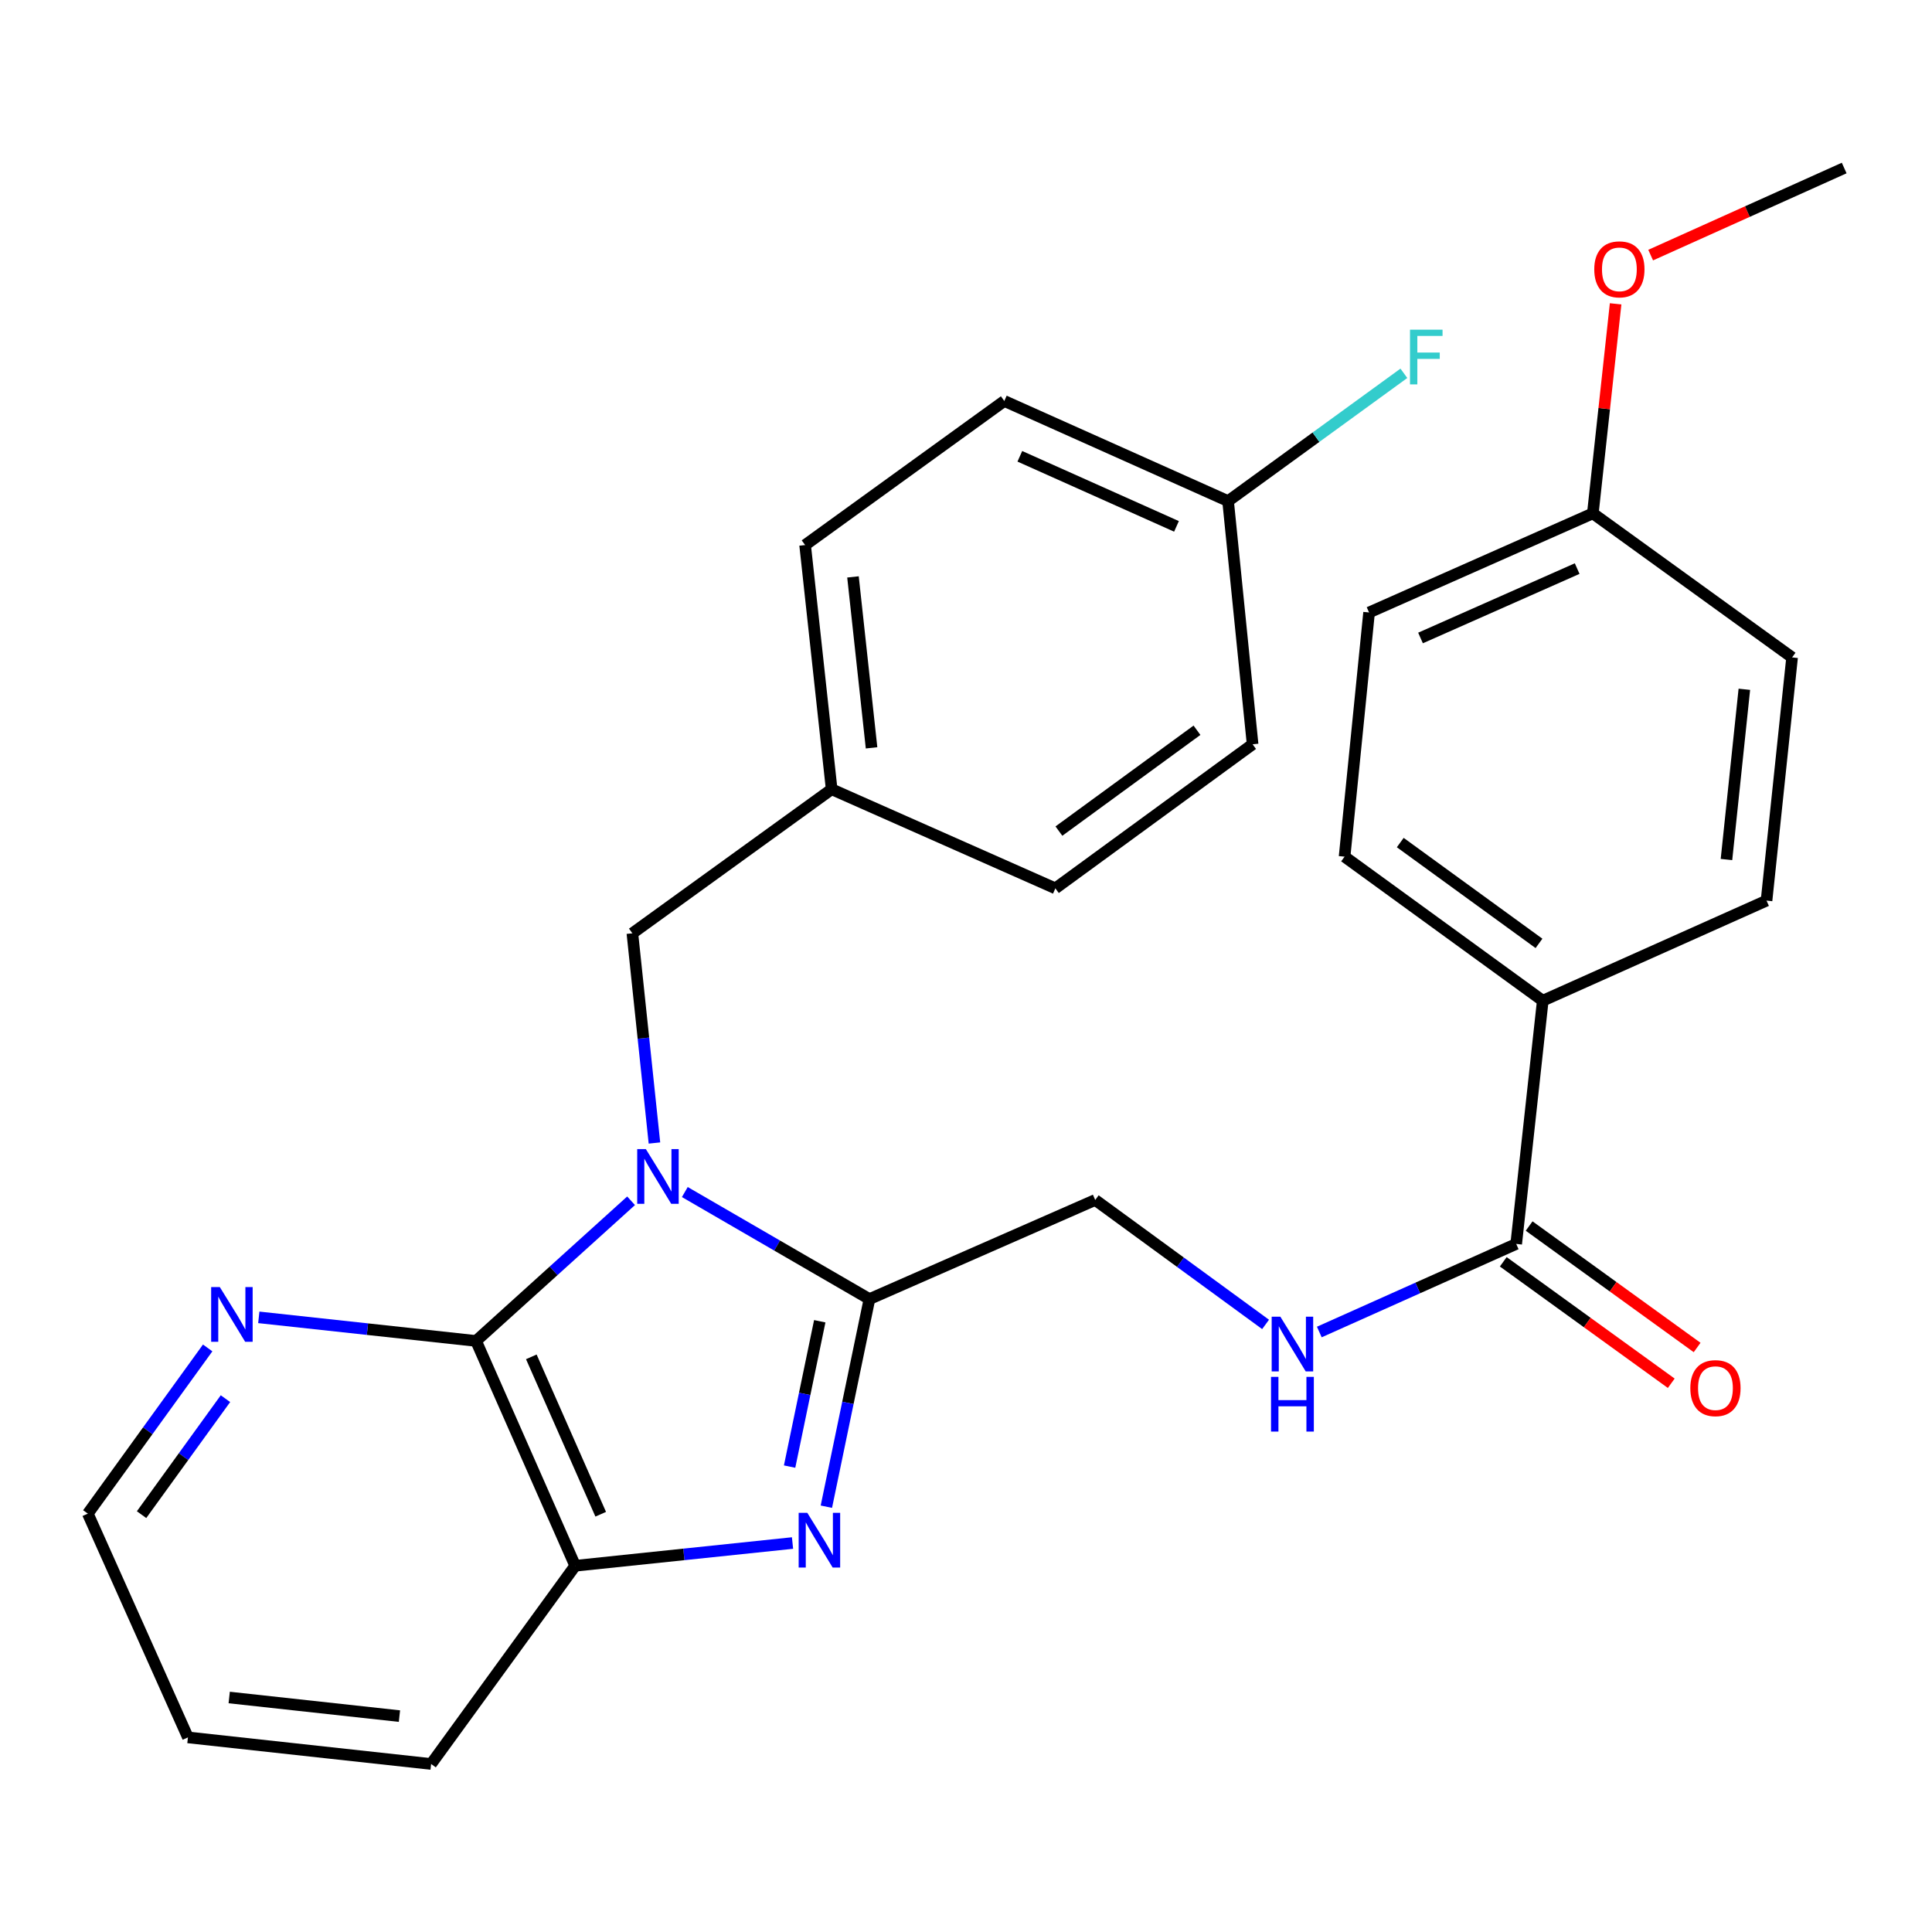 <?xml version='1.0' encoding='iso-8859-1'?>
<svg version='1.1' baseProfile='full'
              xmlns='http://www.w3.org/2000/svg'
                      xmlns:rdkit='http://www.rdkit.org/xml'
                      xmlns:xlink='http://www.w3.org/1999/xlink'
                  xml:space='preserve'
width='1000px' height='1000px' viewBox='0 0 1000 1000'>
<!-- END OF HEADER -->
<rect style='opacity:1.0;fill:#FFFFFF;stroke:none' width='1000' height='1000' x='0' y='0'> </rect>
<path class='bond-0' d='M 354.463,617.003 L 402.243,644.702' style='fill:none;fill-rule:evenodd;stroke:#0000FF;stroke-width:6px;stroke-linecap:butt;stroke-linejoin:miter;stroke-opacity:1' />
<path class='bond-0' d='M 402.243,644.702 L 450.022,672.402' style='fill:none;fill-rule:evenodd;stroke:#000000;stroke-width:6px;stroke-linecap:butt;stroke-linejoin:miter;stroke-opacity:1' />
<path class='bond-2' d='M 326.646,621.522 L 286.526,657.796' style='fill:none;fill-rule:evenodd;stroke:#0000FF;stroke-width:6px;stroke-linecap:butt;stroke-linejoin:miter;stroke-opacity:1' />
<path class='bond-2' d='M 286.526,657.796 L 246.406,694.071' style='fill:none;fill-rule:evenodd;stroke:#000000;stroke-width:6px;stroke-linecap:butt;stroke-linejoin:miter;stroke-opacity:1' />
<path class='bond-5' d='M 338.737,591.619 L 333.028,537.349' style='fill:none;fill-rule:evenodd;stroke:#0000FF;stroke-width:6px;stroke-linecap:butt;stroke-linejoin:miter;stroke-opacity:1' />
<path class='bond-5' d='M 333.028,537.349 L 327.319,483.078' style='fill:none;fill-rule:evenodd;stroke:#000000;stroke-width:6px;stroke-linecap:butt;stroke-linejoin:miter;stroke-opacity:1' />
<path class='bond-1' d='M 450.022,672.402 L 438.874,726.133' style='fill:none;fill-rule:evenodd;stroke:#000000;stroke-width:6px;stroke-linecap:butt;stroke-linejoin:miter;stroke-opacity:1' />
<path class='bond-1' d='M 438.874,726.133 L 427.725,779.865' style='fill:none;fill-rule:evenodd;stroke:#0000FF;stroke-width:6px;stroke-linecap:butt;stroke-linejoin:miter;stroke-opacity:1' />
<path class='bond-1' d='M 424.305,683.879 L 416.501,721.491' style='fill:none;fill-rule:evenodd;stroke:#000000;stroke-width:6px;stroke-linecap:butt;stroke-linejoin:miter;stroke-opacity:1' />
<path class='bond-1' d='M 416.501,721.491 L 408.697,759.104' style='fill:none;fill-rule:evenodd;stroke:#0000FF;stroke-width:6px;stroke-linecap:butt;stroke-linejoin:miter;stroke-opacity:1' />
<path class='bond-8' d='M 450.022,672.402 L 566.886,621.104' style='fill:none;fill-rule:evenodd;stroke:#000000;stroke-width:6px;stroke-linecap:butt;stroke-linejoin:miter;stroke-opacity:1' />
<path class='bond-28' d='M 410.209,798.668 L 353.962,804.554' style='fill:none;fill-rule:evenodd;stroke:#0000FF;stroke-width:6px;stroke-linecap:butt;stroke-linejoin:miter;stroke-opacity:1' />
<path class='bond-28' d='M 353.962,804.554 L 297.716,810.44' style='fill:none;fill-rule:evenodd;stroke:#000000;stroke-width:6px;stroke-linecap:butt;stroke-linejoin:miter;stroke-opacity:1' />
<path class='bond-3' d='M 246.406,694.071 L 297.716,810.44' style='fill:none;fill-rule:evenodd;stroke:#000000;stroke-width:6px;stroke-linecap:butt;stroke-linejoin:miter;stroke-opacity:1' />
<path class='bond-3' d='M 275.01,702.307 L 310.927,783.765' style='fill:none;fill-rule:evenodd;stroke:#000000;stroke-width:6px;stroke-linecap:butt;stroke-linejoin:miter;stroke-opacity:1' />
<path class='bond-7' d='M 246.406,694.071 L 190.179,687.965' style='fill:none;fill-rule:evenodd;stroke:#000000;stroke-width:6px;stroke-linecap:butt;stroke-linejoin:miter;stroke-opacity:1' />
<path class='bond-7' d='M 190.179,687.965 L 133.952,681.86' style='fill:none;fill-rule:evenodd;stroke:#0000FF;stroke-width:6px;stroke-linecap:butt;stroke-linejoin:miter;stroke-opacity:1' />
<path class='bond-23' d='M 297.716,810.44 L 223.15,913.035' style='fill:none;fill-rule:evenodd;stroke:#000000;stroke-width:6px;stroke-linecap:butt;stroke-linejoin:miter;stroke-opacity:1' />
<path class='bond-4' d='M 784.784,643.852 L 733.829,666.649' style='fill:none;fill-rule:evenodd;stroke:#000000;stroke-width:6px;stroke-linecap:butt;stroke-linejoin:miter;stroke-opacity:1' />
<path class='bond-4' d='M 733.829,666.649 L 682.874,689.446' style='fill:none;fill-rule:evenodd;stroke:#0000FF;stroke-width:6px;stroke-linecap:butt;stroke-linejoin:miter;stroke-opacity:1' />
<path class='bond-9' d='M 784.784,643.852 L 798.532,517.962' style='fill:none;fill-rule:evenodd;stroke:#000000;stroke-width:6px;stroke-linecap:butt;stroke-linejoin:miter;stroke-opacity:1' />
<path class='bond-10' d='M 778.09,653.11 L 821.564,684.544' style='fill:none;fill-rule:evenodd;stroke:#000000;stroke-width:6px;stroke-linecap:butt;stroke-linejoin:miter;stroke-opacity:1' />
<path class='bond-10' d='M 821.564,684.544 L 865.037,715.977' style='fill:none;fill-rule:evenodd;stroke:#FF0000;stroke-width:6px;stroke-linecap:butt;stroke-linejoin:miter;stroke-opacity:1' />
<path class='bond-10' d='M 791.478,634.594 L 834.952,666.027' style='fill:none;fill-rule:evenodd;stroke:#000000;stroke-width:6px;stroke-linecap:butt;stroke-linejoin:miter;stroke-opacity:1' />
<path class='bond-10' d='M 834.952,666.027 L 878.426,697.46' style='fill:none;fill-rule:evenodd;stroke:#FF0000;stroke-width:6px;stroke-linecap:butt;stroke-linejoin:miter;stroke-opacity:1' />
<path class='bond-13' d='M 327.319,483.078 L 430.461,408.512' style='fill:none;fill-rule:evenodd;stroke:#000000;stroke-width:6px;stroke-linecap:butt;stroke-linejoin:miter;stroke-opacity:1' />
<path class='bond-6' d='M 655.061,685.516 L 610.974,653.31' style='fill:none;fill-rule:evenodd;stroke:#0000FF;stroke-width:6px;stroke-linecap:butt;stroke-linejoin:miter;stroke-opacity:1' />
<path class='bond-6' d='M 610.974,653.31 L 566.886,621.104' style='fill:none;fill-rule:evenodd;stroke:#000000;stroke-width:6px;stroke-linecap:butt;stroke-linejoin:miter;stroke-opacity:1' />
<path class='bond-25' d='M 107.49,697.689 L 76.472,740.57' style='fill:none;fill-rule:evenodd;stroke:#0000FF;stroke-width:6px;stroke-linecap:butt;stroke-linejoin:miter;stroke-opacity:1' />
<path class='bond-25' d='M 76.472,740.57 L 45.455,783.451' style='fill:none;fill-rule:evenodd;stroke:#000000;stroke-width:6px;stroke-linecap:butt;stroke-linejoin:miter;stroke-opacity:1' />
<path class='bond-25' d='M 116.699,723.946 L 94.986,753.962' style='fill:none;fill-rule:evenodd;stroke:#0000FF;stroke-width:6px;stroke-linecap:butt;stroke-linejoin:miter;stroke-opacity:1' />
<path class='bond-25' d='M 94.986,753.962 L 73.274,783.979' style='fill:none;fill-rule:evenodd;stroke:#000000;stroke-width:6px;stroke-linecap:butt;stroke-linejoin:miter;stroke-opacity:1' />
<path class='bond-11' d='M 798.532,517.962 L 695.949,443.409' style='fill:none;fill-rule:evenodd;stroke:#000000;stroke-width:6px;stroke-linecap:butt;stroke-linejoin:miter;stroke-opacity:1' />
<path class='bond-11' d='M 796.578,488.296 L 724.77,436.108' style='fill:none;fill-rule:evenodd;stroke:#000000;stroke-width:6px;stroke-linecap:butt;stroke-linejoin:miter;stroke-opacity:1' />
<path class='bond-12' d='M 798.532,517.962 L 914.355,466.157' style='fill:none;fill-rule:evenodd;stroke:#000000;stroke-width:6px;stroke-linecap:butt;stroke-linejoin:miter;stroke-opacity:1' />
<path class='bond-17' d='M 695.949,443.409 L 708.631,317.024' style='fill:none;fill-rule:evenodd;stroke:#000000;stroke-width:6px;stroke-linecap:butt;stroke-linejoin:miter;stroke-opacity:1' />
<path class='bond-16' d='M 914.355,466.157 L 927.583,340.28' style='fill:none;fill-rule:evenodd;stroke:#000000;stroke-width:6px;stroke-linecap:butt;stroke-linejoin:miter;stroke-opacity:1' />
<path class='bond-16' d='M 893.615,444.887 L 902.874,356.774' style='fill:none;fill-rule:evenodd;stroke:#000000;stroke-width:6px;stroke-linecap:butt;stroke-linejoin:miter;stroke-opacity:1' />
<path class='bond-19' d='M 430.461,408.512 L 546.258,459.81' style='fill:none;fill-rule:evenodd;stroke:#000000;stroke-width:6px;stroke-linecap:butt;stroke-linejoin:miter;stroke-opacity:1' />
<path class='bond-20' d='M 430.461,408.512 L 416.725,282.115' style='fill:none;fill-rule:evenodd;stroke:#000000;stroke-width:6px;stroke-linecap:butt;stroke-linejoin:miter;stroke-opacity:1' />
<path class='bond-20' d='M 451.116,387.084 L 441.502,298.606' style='fill:none;fill-rule:evenodd;stroke:#000000;stroke-width:6px;stroke-linecap:butt;stroke-linejoin:miter;stroke-opacity:1' />
<path class='bond-14' d='M 635.651,259.367 L 519.829,207.548' style='fill:none;fill-rule:evenodd;stroke:#000000;stroke-width:6px;stroke-linecap:butt;stroke-linejoin:miter;stroke-opacity:1' />
<path class='bond-14' d='M 608.947,272.451 L 527.87,236.179' style='fill:none;fill-rule:evenodd;stroke:#000000;stroke-width:6px;stroke-linecap:butt;stroke-linejoin:miter;stroke-opacity:1' />
<path class='bond-18' d='M 635.651,259.367 L 681.148,226.296' style='fill:none;fill-rule:evenodd;stroke:#000000;stroke-width:6px;stroke-linecap:butt;stroke-linejoin:miter;stroke-opacity:1' />
<path class='bond-18' d='M 681.148,226.296 L 726.644,193.225' style='fill:none;fill-rule:evenodd;stroke:#33CCCC;stroke-width:6px;stroke-linecap:butt;stroke-linejoin:miter;stroke-opacity:1' />
<path class='bond-29' d='M 635.651,259.367 L 648.346,385.243' style='fill:none;fill-rule:evenodd;stroke:#000000;stroke-width:6px;stroke-linecap:butt;stroke-linejoin:miter;stroke-opacity:1' />
<path class='bond-15' d='M 824.454,265.714 L 927.583,340.28' style='fill:none;fill-rule:evenodd;stroke:#000000;stroke-width:6px;stroke-linecap:butt;stroke-linejoin:miter;stroke-opacity:1' />
<path class='bond-24' d='M 824.454,265.714 L 830.347,211.49' style='fill:none;fill-rule:evenodd;stroke:#000000;stroke-width:6px;stroke-linecap:butt;stroke-linejoin:miter;stroke-opacity:1' />
<path class='bond-24' d='M 830.347,211.49 L 836.24,157.267' style='fill:none;fill-rule:evenodd;stroke:#FF0000;stroke-width:6px;stroke-linecap:butt;stroke-linejoin:miter;stroke-opacity:1' />
<path class='bond-31' d='M 824.454,265.714 L 708.631,317.024' style='fill:none;fill-rule:evenodd;stroke:#000000;stroke-width:6px;stroke-linecap:butt;stroke-linejoin:miter;stroke-opacity:1' />
<path class='bond-31' d='M 816.336,294.302 L 735.26,330.219' style='fill:none;fill-rule:evenodd;stroke:#000000;stroke-width:6px;stroke-linecap:butt;stroke-linejoin:miter;stroke-opacity:1' />
<path class='bond-21' d='M 546.258,459.81 L 648.346,385.243' style='fill:none;fill-rule:evenodd;stroke:#000000;stroke-width:6px;stroke-linecap:butt;stroke-linejoin:miter;stroke-opacity:1' />
<path class='bond-21' d='M 548.094,430.173 L 619.555,377.977' style='fill:none;fill-rule:evenodd;stroke:#000000;stroke-width:6px;stroke-linecap:butt;stroke-linejoin:miter;stroke-opacity:1' />
<path class='bond-22' d='M 416.725,282.115 L 519.829,207.548' style='fill:none;fill-rule:evenodd;stroke:#000000;stroke-width:6px;stroke-linecap:butt;stroke-linejoin:miter;stroke-opacity:1' />
<path class='bond-30' d='M 223.15,913.035 L 97.273,899.274' style='fill:none;fill-rule:evenodd;stroke:#000000;stroke-width:6px;stroke-linecap:butt;stroke-linejoin:miter;stroke-opacity:1' />
<path class='bond-30' d='M 206.751,888.256 L 118.637,878.624' style='fill:none;fill-rule:evenodd;stroke:#000000;stroke-width:6px;stroke-linecap:butt;stroke-linejoin:miter;stroke-opacity:1' />
<path class='bond-26' d='M 854.379,132.043 L 904.462,109.504' style='fill:none;fill-rule:evenodd;stroke:#FF0000;stroke-width:6px;stroke-linecap:butt;stroke-linejoin:miter;stroke-opacity:1' />
<path class='bond-26' d='M 904.462,109.504 L 954.545,86.965' style='fill:none;fill-rule:evenodd;stroke:#000000;stroke-width:6px;stroke-linecap:butt;stroke-linejoin:miter;stroke-opacity:1' />
<path class='bond-27' d='M 45.455,783.451 L 97.273,899.274' style='fill:none;fill-rule:evenodd;stroke:#000000;stroke-width:6px;stroke-linecap:butt;stroke-linejoin:miter;stroke-opacity:1' />
<path  class='atom-0' d='M 334.299 594.783
L 343.579 609.783
Q 344.499 611.263, 345.979 613.943
Q 347.459 616.623, 347.539 616.783
L 347.539 594.783
L 351.299 594.783
L 351.299 623.103
L 347.419 623.103
L 337.459 606.703
Q 336.299 604.783, 335.059 602.583
Q 333.859 600.383, 333.499 599.703
L 333.499 623.103
L 329.819 623.103
L 329.819 594.783
L 334.299 594.783
' fill='#0000FF'/>
<path  class='atom-2' d='M 417.866 783.052
L 427.146 798.052
Q 428.066 799.532, 429.546 802.212
Q 431.026 804.892, 431.106 805.052
L 431.106 783.052
L 434.866 783.052
L 434.866 811.372
L 430.986 811.372
L 421.026 794.972
Q 419.866 793.052, 418.626 790.852
Q 417.426 788.652, 417.066 787.972
L 417.066 811.372
L 413.386 811.372
L 413.386 783.052
L 417.866 783.052
' fill='#0000FF'/>
<path  class='atom-7' d='M 662.701 681.51
L 671.981 696.51
Q 672.901 697.99, 674.381 700.67
Q 675.861 703.35, 675.941 703.51
L 675.941 681.51
L 679.701 681.51
L 679.701 709.83
L 675.821 709.83
L 665.861 693.43
Q 664.701 691.51, 663.461 689.31
Q 662.261 687.11, 661.901 686.43
L 661.901 709.83
L 658.221 709.83
L 658.221 681.51
L 662.701 681.51
' fill='#0000FF'/>
<path  class='atom-7' d='M 657.881 712.662
L 661.721 712.662
L 661.721 724.702
L 676.201 724.702
L 676.201 712.662
L 680.041 712.662
L 680.041 740.982
L 676.201 740.982
L 676.201 727.902
L 661.721 727.902
L 661.721 740.982
L 657.881 740.982
L 657.881 712.662
' fill='#0000FF'/>
<path  class='atom-8' d='M 113.774 666.188
L 123.054 681.188
Q 123.974 682.668, 125.454 685.348
Q 126.934 688.028, 127.014 688.188
L 127.014 666.188
L 130.774 666.188
L 130.774 694.508
L 126.894 694.508
L 116.934 678.108
Q 115.774 676.188, 114.534 673.988
Q 113.334 671.788, 112.974 671.108
L 112.974 694.508
L 109.294 694.508
L 109.294 666.188
L 113.774 666.188
' fill='#0000FF'/>
<path  class='atom-11' d='M 874.913 718.498
Q 874.913 711.698, 878.273 707.898
Q 881.633 704.098, 887.913 704.098
Q 894.193 704.098, 897.553 707.898
Q 900.913 711.698, 900.913 718.498
Q 900.913 725.378, 897.513 729.298
Q 894.113 733.178, 887.913 733.178
Q 881.673 733.178, 878.273 729.298
Q 874.913 725.418, 874.913 718.498
M 887.913 729.978
Q 892.233 729.978, 894.553 727.098
Q 896.913 724.178, 896.913 718.498
Q 896.913 712.938, 894.553 710.138
Q 892.233 707.298, 887.913 707.298
Q 883.593 707.298, 881.233 710.098
Q 878.913 712.898, 878.913 718.498
Q 878.913 724.218, 881.233 727.098
Q 883.593 729.978, 887.913 729.978
' fill='#FF0000'/>
<path  class='atom-19' d='M 729.814 170.64
L 746.654 170.64
L 746.654 173.88
L 733.614 173.88
L 733.614 182.48
L 745.214 182.48
L 745.214 185.76
L 733.614 185.76
L 733.614 198.96
L 729.814 198.96
L 729.814 170.64
' fill='#33CCCC'/>
<path  class='atom-25' d='M 825.189 139.409
Q 825.189 132.609, 828.549 128.809
Q 831.909 125.009, 838.189 125.009
Q 844.469 125.009, 847.829 128.809
Q 851.189 132.609, 851.189 139.409
Q 851.189 146.289, 847.789 150.209
Q 844.389 154.089, 838.189 154.089
Q 831.949 154.089, 828.549 150.209
Q 825.189 146.329, 825.189 139.409
M 838.189 150.889
Q 842.509 150.889, 844.829 148.009
Q 847.189 145.089, 847.189 139.409
Q 847.189 133.849, 844.829 131.049
Q 842.509 128.209, 838.189 128.209
Q 833.869 128.209, 831.509 131.009
Q 829.189 133.809, 829.189 139.409
Q 829.189 145.129, 831.509 148.009
Q 833.869 150.889, 838.189 150.889
' fill='#FF0000'/>
</svg>
